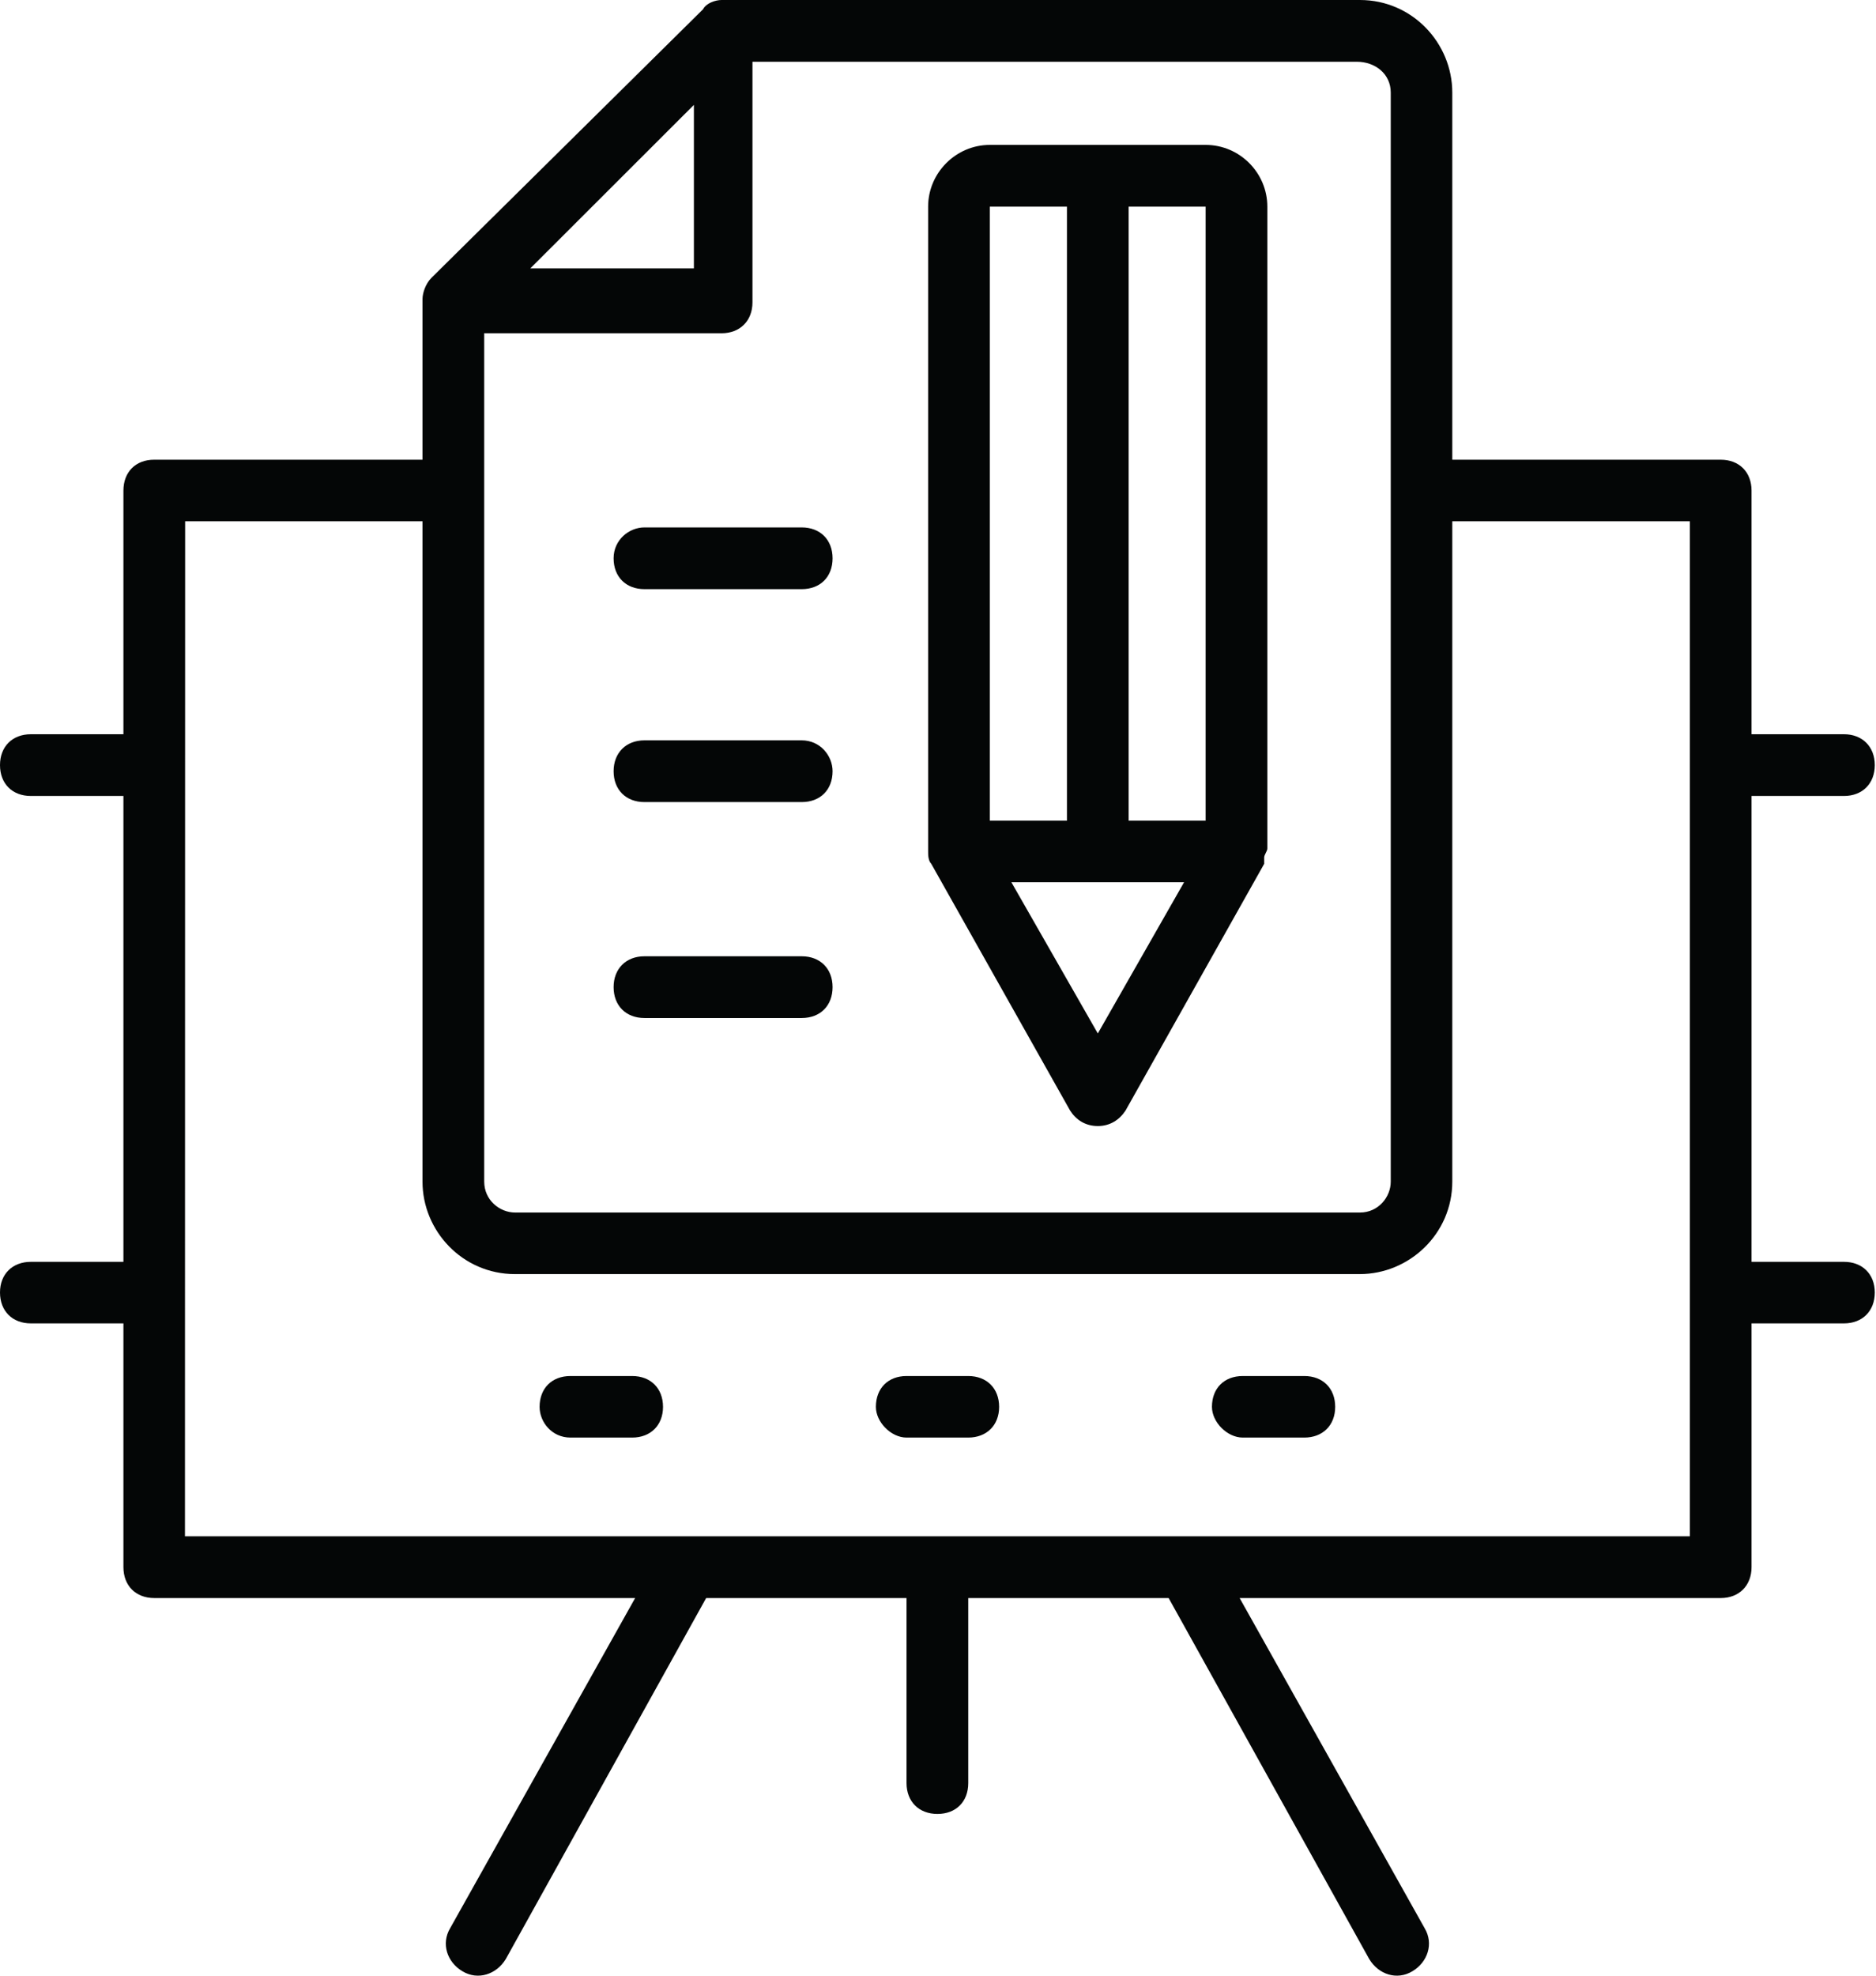 <?xml version="1.0" encoding="UTF-8"?><svg xmlns="http://www.w3.org/2000/svg" xmlns:xlink="http://www.w3.org/1999/xlink" height="44.0" preserveAspectRatio="xMidYMid meet" version="1.0" viewBox="0.0 0.0 41.8 44.0" width="41.8" zoomAndPan="magnify"><defs><clipPath id="a"><path d="M 0 0 L 41.77 0 L 41.77 44 L 0 44 Z M 0 0"/></clipPath></defs><g><g id="change1_2"><path d="M 23.773 4.602 L 23.773 18.277 L 22.055 18.277 L 22.055 4.602 Z M 26.863 18.277 L 25.148 18.277 L 25.148 4.602 L 26.863 4.602 Z M 24.461 23.016 L 22.535 19.648 L 26.383 19.648 Z M 20.75 19.238 L 23.844 24.734 C 23.977 24.941 24.184 25.078 24.461 25.078 C 24.734 25.078 24.941 24.941 25.078 24.734 L 28.168 19.238 L 28.168 19.098 C 28.168 19.031 28.238 18.961 28.238 18.895 L 28.238 4.602 C 28.238 3.848 27.621 3.227 26.863 3.227 L 22.055 3.227 C 21.301 3.227 20.68 3.848 20.68 4.602 L 20.68 18.961 C 20.68 19.031 20.68 19.168 20.75 19.238" fill="#040606"/></g><g id="change1_3"><path d="M 13.672 12.434 C 13.672 12.848 13.949 13.121 14.359 13.121 L 17.863 13.121 C 18.277 13.121 18.551 12.848 18.551 12.434 C 18.551 12.023 18.277 11.746 17.863 11.746 L 14.359 11.746 C 14.016 11.746 13.672 12.023 13.672 12.434" fill="#040606"/></g><g id="change1_4"><path d="M 17.863 16.488 L 14.359 16.488 C 13.949 16.488 13.672 16.766 13.672 17.176 C 13.672 17.59 13.949 17.863 14.359 17.863 L 17.863 17.863 C 18.277 17.863 18.551 17.59 18.551 17.176 C 18.551 16.832 18.277 16.488 17.863 16.488" fill="#040606"/></g><g id="change1_5"><path d="M 17.863 21.297 L 14.359 21.297 C 13.949 21.297 13.672 21.574 13.672 21.984 C 13.672 22.398 13.949 22.672 14.359 22.672 L 17.863 22.672 C 18.277 22.672 18.551 22.398 18.551 21.984 C 18.551 21.574 18.277 21.297 17.863 21.297" fill="#040606"/></g><g id="change1_6"><path d="M 12.711 32.016 L 14.086 32.016 C 14.496 32.016 14.773 31.742 14.773 31.332 C 14.773 30.918 14.496 30.645 14.086 30.645 L 12.711 30.645 C 12.297 30.645 12.023 30.918 12.023 31.332 C 12.023 31.672 12.297 32.016 12.711 32.016" fill="#040606"/></g><g id="change1_7"><path d="M 20.199 32.016 L 21.574 32.016 C 21.984 32.016 22.262 31.742 22.262 31.332 C 22.262 30.918 21.984 30.645 21.574 30.645 L 20.199 30.645 C 19.789 30.645 19.516 30.918 19.516 31.332 C 19.516 31.672 19.855 32.016 20.199 32.016" fill="#040606"/></g><g id="change1_8"><path d="M 27.691 32.016 L 29.062 32.016 C 29.473 32.016 29.75 31.742 29.75 31.332 C 29.75 30.918 29.473 30.645 29.062 30.645 L 27.691 30.645 C 27.277 30.645 27.004 30.918 27.004 31.332 C 27.004 31.672 27.344 32.016 27.691 32.016" fill="#040606"/></g><g clip-path="url(#a)" id="change1_1"><path d="M 4.125 11.609 L 9.414 11.609 L 9.414 26.316 C 9.414 27.414 10.305 28.375 11.473 28.375 L 30.297 28.375 C 31.398 28.375 32.359 27.48 32.359 26.316 L 32.359 11.609 L 37.652 11.609 L 37.652 34.215 L 4.121 34.215 Z M 15.461 2.336 L 15.461 5.977 L 11.816 5.977 Z M 30.988 2.059 L 30.988 26.316 C 30.988 26.656 30.715 27.004 30.301 27.004 L 11.477 27.004 C 11.133 27.004 10.789 26.727 10.789 26.316 L 10.789 7.422 L 16.078 7.422 C 16.488 7.422 16.766 7.145 16.766 6.734 L 16.766 1.375 L 30.23 1.375 C 30.645 1.375 30.988 1.648 30.988 2.062 Z M 0.688 28.102 C 0.277 28.102 0 28.375 0 28.785 C 0 29.199 0.277 29.473 0.688 29.473 L 2.75 29.473 L 2.75 34.902 C 2.75 35.312 3.023 35.59 3.438 35.59 L 14.152 35.59 L 10.031 42.941 C 9.824 43.285 9.961 43.699 10.305 43.902 C 10.648 44.109 11.062 43.973 11.27 43.629 L 15.734 35.59 L 20.199 35.59 L 20.199 39.711 C 20.199 40.125 20.477 40.398 20.887 40.398 C 21.301 40.398 21.574 40.125 21.574 39.711 L 21.574 35.59 L 26.039 35.59 L 30.508 43.629 C 30.715 43.973 31.125 44.109 31.469 43.902 C 31.812 43.699 31.949 43.285 31.742 42.941 L 27.621 35.59 L 38.34 35.59 C 38.75 35.59 39.027 35.312 39.027 34.902 L 39.027 29.473 L 41.086 29.473 C 41.496 29.473 41.773 29.199 41.773 28.785 C 41.773 28.375 41.496 28.102 41.086 28.102 L 39.027 28.102 L 39.027 17.727 L 41.086 17.727 C 41.496 17.727 41.773 17.453 41.773 17.039 C 41.773 16.629 41.496 16.352 41.086 16.352 L 39.027 16.352 L 39.027 10.926 C 39.027 10.512 38.75 10.238 38.34 10.238 L 32.359 10.238 L 32.359 2.062 C 32.359 0.961 31.469 0 30.301 0 L 16.078 0 C 15.941 0 15.734 0.07 15.664 0.207 L 9.617 6.184 C 9.48 6.32 9.414 6.527 9.414 6.664 L 9.414 10.238 L 3.434 10.238 C 3.023 10.238 2.75 10.512 2.75 10.926 L 2.75 16.352 L 0.688 16.352 C 0.273 16.352 0 16.629 0 17.039 C 0 17.453 0.273 17.727 0.688 17.727 L 2.75 17.727 L 2.75 28.102 L 0.688 28.102" fill="#040606"/></g></g></svg>